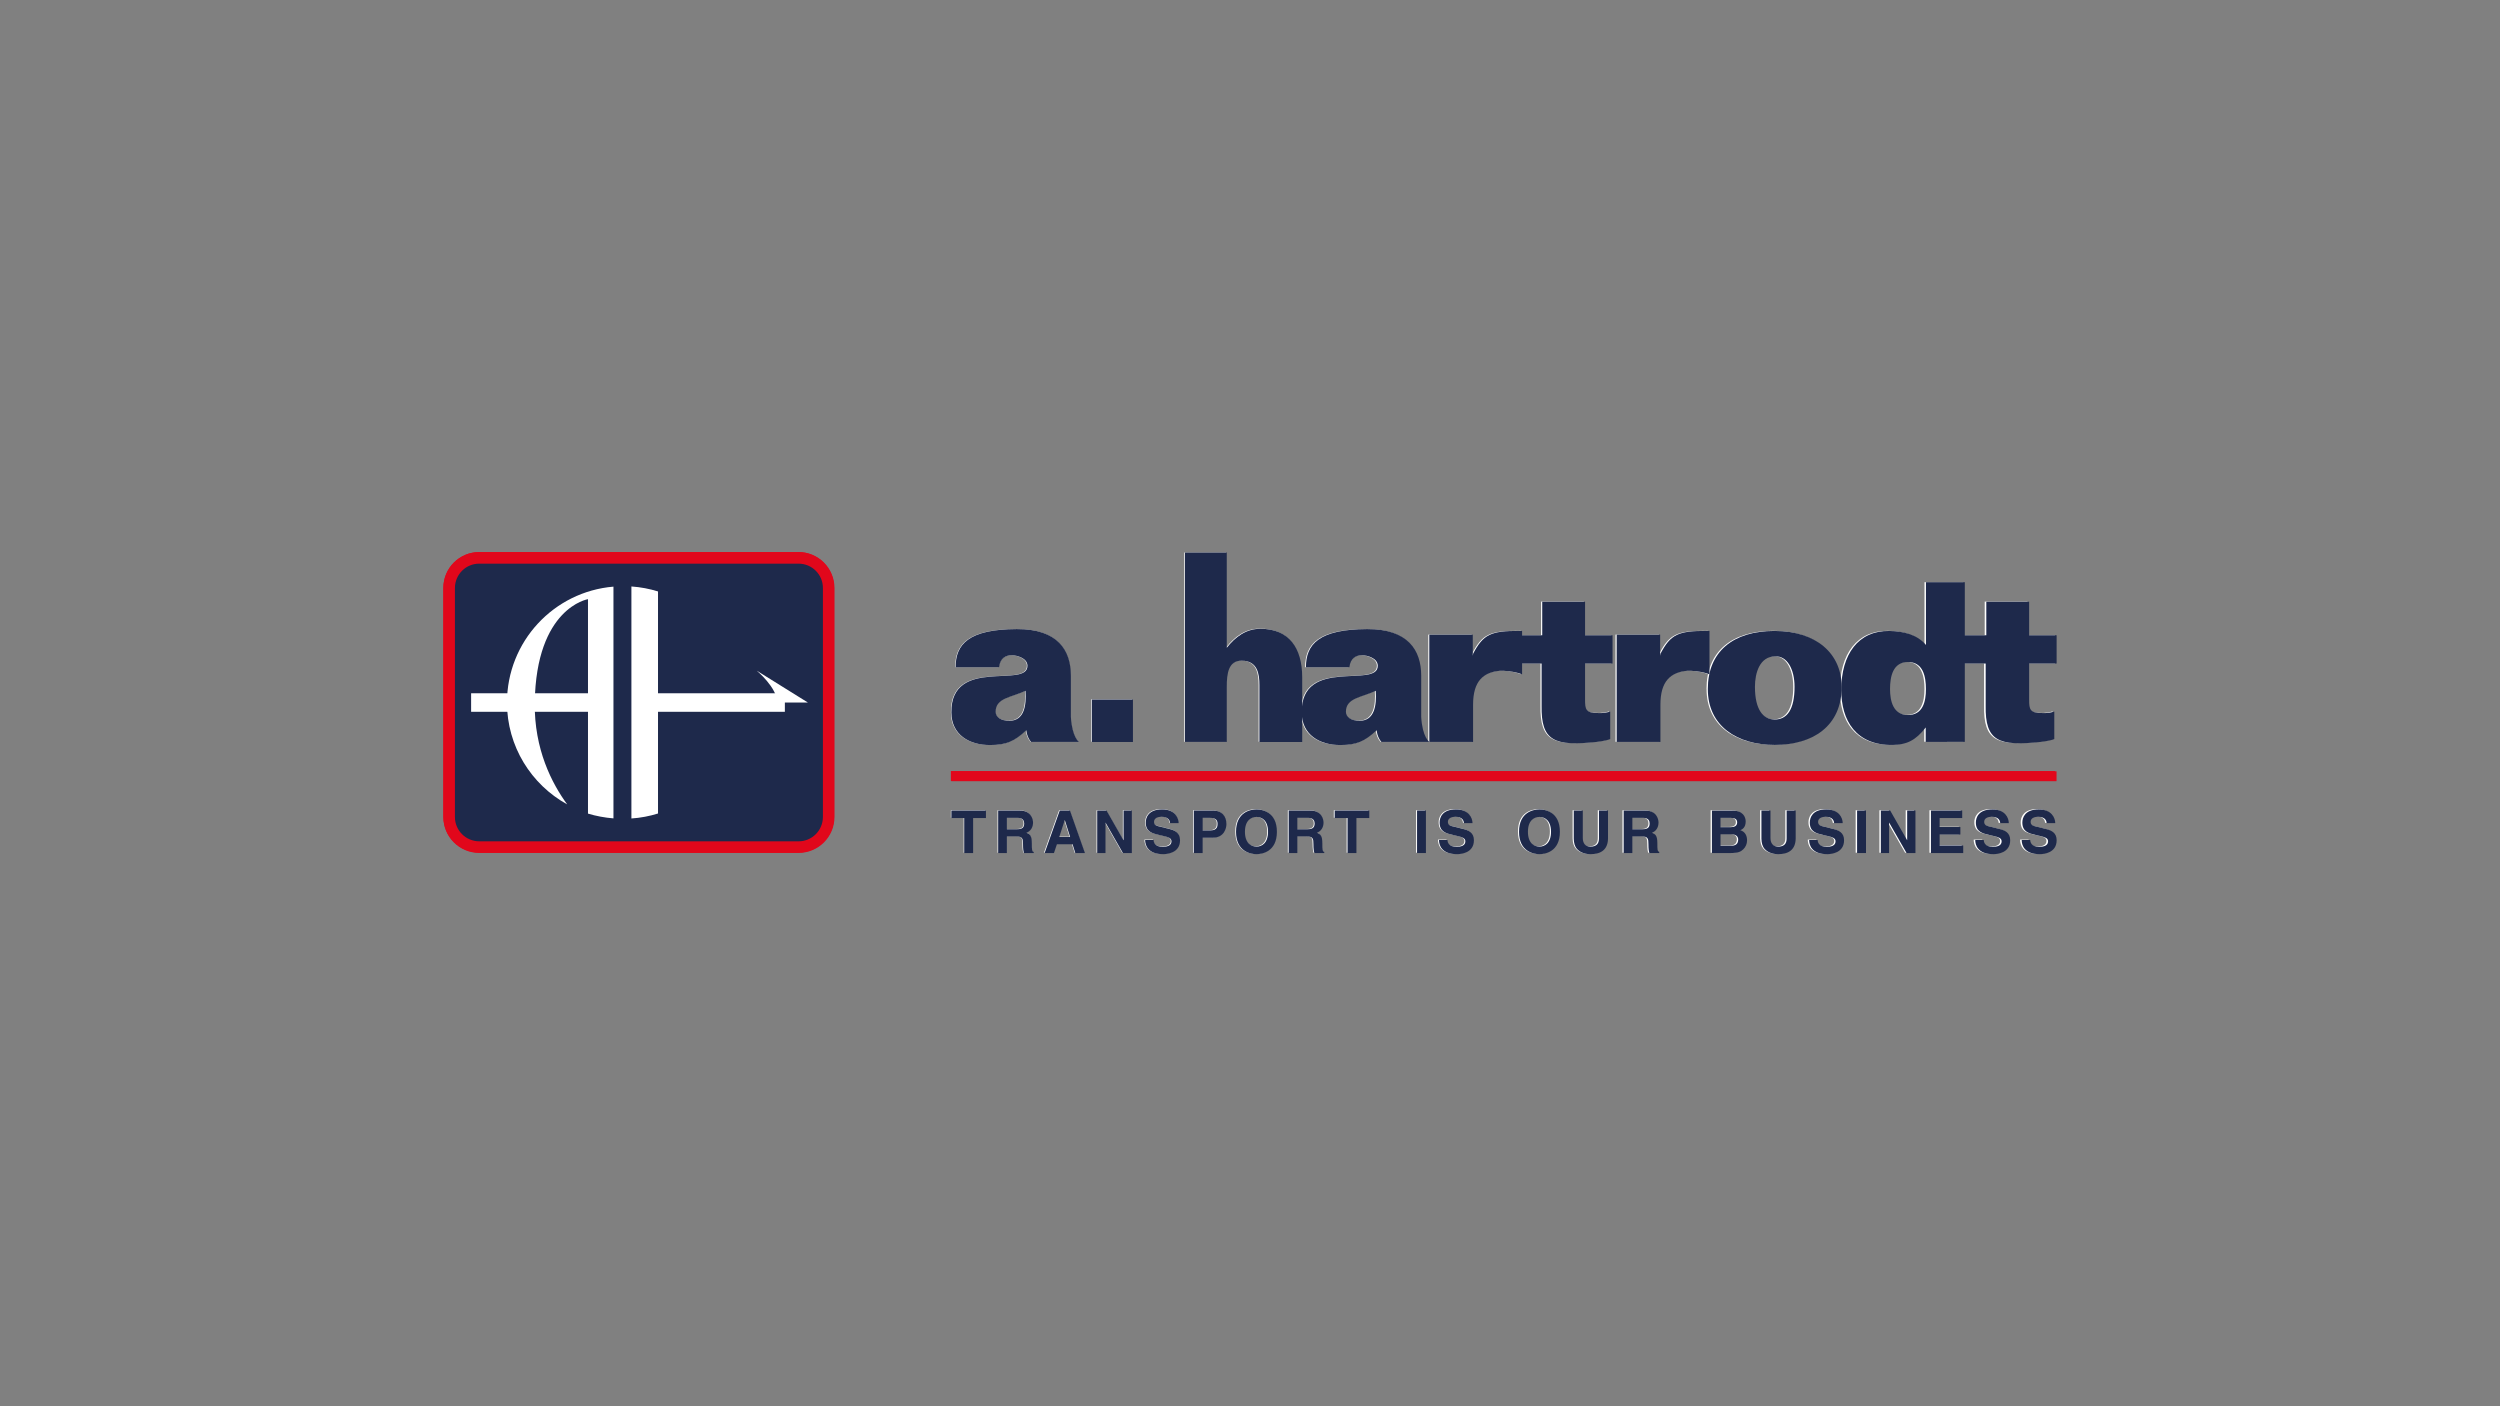 <?xml version="1.0" encoding="UTF-8"?><svg id="Customers" xmlns="http://www.w3.org/2000/svg" xmlns:xlink="http://www.w3.org/1999/xlink" viewBox="0 0 1280 720"><rect x="0" y="0" width="1280" height="720" fill="#808080" stroke="none"/><defs><style>.cls-1{clip-path:url(#clippath);}.cls-2{fill:none;}.cls-2,.cls-3,.cls-4,.cls-5,.cls-6{stroke-width:0px;}.cls-3{fill-rule:evenodd;}.cls-3,.cls-6{fill:#fff;}.cls-4{fill:#1e294b;}.cls-5{fill:#e1071b;}</style><clipPath id="clippath"><rect class="cls-2" x="227" y="282.66" width="825.98" height="154.67"/></clipPath></defs><g id="a._hartrodt"><g class="cls-1"><path class="cls-3" d="M552.13,379.79s-3.56-2.51-4.12-12.82v-21.06c0-13.17-6.88-23.92-27.68-23.83-24.78.1-31.27,7.84-31.27,19.52h22.23c.52-4.73,3.44-6.15,6.48-6.15,2.32,0,7.91,1.31,8.01,5.31.31,12.01-39.2-4.84-38.92,24.01.1,11.47,9.25,16.62,19.68,16.62,8.21,0,12.45-1.76,18.67-7.54,0,0,.21,3.47,2.44,5.97h24.48v-.03ZM516.44,368.95c-4.31,0-6.95-1.9-6.95-4.63,0-7.16,8.1-7.23,15.26-10.7.52,7.58-.63,15.35-8.31,15.35"/><path class="cls-6" d="M823.82,364.25c-3.72,1.07-6.37.72-6.37.72-6.11,0-6.51-1.78-6.51-6.84v-18.47h14.06v-14.48h-14.06v-17.15h-21.91v17.15h-11.63v14.48h11.31v21.53c-.33,18.21,6.58,20.87,28.29,18.56,0,0,4.96-.58,6.83-1.45v-14.04h0Z"/><rect class="cls-5" x="486.84" y="394.79" width="565.29" height="5.06"/><polygon class="cls-6" points="497.96 418.7 504.53 418.7 504.53 414.85 486.84 414.85 486.84 418.7 493.4 418.7 493.4 436.61 497.96 436.61 497.96 418.7"/><path class="cls-3" d="M510.78,436.61h4.45v-8.5h4.7c3.35,0,3.54,1.15,3.54,4.12,0,2.24.17,3.35.47,4.38h5.03v-.58c-.98-.37-.98-1.15-.98-4.33,0-4.07-.96-4.73-2.76-5.52,2.15-.73,3.35-2.79,3.35-5.19,0-1.87-1.07-6.15-6.84-6.15h-11v21.74l.03.02ZM515.23,424.44v-5.81h5.66c2.67,0,3.18,1.71,3.18,2.85,0,2.17-1.15,2.97-3.51,2.97h-5.33Z"/><path class="cls-3" d="M540.81,432.12h8.01l1.4,4.49h4.94l-7.67-21.74h-5.24l-7.75,21.74h4.78l1.52-4.49ZM544.81,419.76h.07l2.69,8.59h-5.55l2.78-8.59h.02Z"/><polygon class="cls-6" points="574.91 430.01 574.84 430.01 566.22 414.85 561.43 414.85 561.43 436.61 565.68 436.61 565.68 421.09 565.73 421.09 574.6 436.61 579.14 436.61 579.14 414.85 574.91 414.85 574.91 430.01"/><path class="cls-6" d="M585.95,429.92c0,2.69,1.36,7.26,9.31,7.26,1.9,0,8.57-.58,8.57-7.12,0-3.91-2.72-5.12-5.69-5.85l-5.29-1.31c-.91-.21-2.3-.58-2.3-2.27,0-1.97,2.08-2.6,3.79-2.6,3.96,0,4.33,2.3,4.45,3.27h4.37c-.03-2.67-1.82-7.04-8.49-7.04-7.05,0-8.36,4.28-8.36,6.69,0,4.78,3.39,5.57,6.9,6.39l2.32.54c2.3.56,3.93,1.01,3.93,2.71,0,2.3-2.39,2.81-4.54,2.81-3.96,0-4.57-2.3-4.61-3.51h-4.37l.02.03Z"/><path class="cls-3" d="M615.37,428.77h5.22c5.85,0,6.93-4.98,6.93-6.93,0-4.26-2.55-6.97-6.76-6.97h-9.94v21.74h4.54v-7.84h0ZM615.37,425.02v-6.39h3.61c2.81,0,4,.87,4,3,0,.96,0,3.4-3.4,3.4h-4.21v-.02Z"/><path class="cls-3" d="M632.45,425.73c0,10.21,7.58,11.45,10.46,11.45s10.44-1.24,10.44-11.45-7.58-11.44-10.44-11.44-10.46,1.24-10.46,11.44M636.99,425.73c0-6.09,3.46-7.6,5.9-7.6s5.9,1.5,5.9,7.6-3.46,7.61-5.9,7.61-5.9-1.52-5.9-7.61"/><path class="cls-3" d="M659.37,436.61h4.45v-8.5h4.7c3.35,0,3.54,1.15,3.54,4.12,0,2.24.19,3.35.49,4.38h5.03v-.58c-.96-.37-.96-1.15-.96-4.33,0-4.07-.98-4.73-2.76-5.52,2.15-.73,3.35-2.79,3.35-5.19,0-1.87-1.07-6.15-6.84-6.15h-11v21.76ZM663.81,424.44v-5.81h5.67c2.65,0,3.18,1.71,3.18,2.85,0,2.17-1.15,2.97-3.53,2.97,0,0-5.33,0-5.33,0Z"/><polygon class="cls-6" points="694.02 418.7 700.6 418.7 700.6 414.85 682.91 414.85 682.91 418.7 689.48 418.7 689.48 436.61 694.02 436.61 694.02 418.7"/><rect class="cls-6" x="725.03" y="414.85" width="4.54" height="21.74"/><path class="cls-6" d="M736.25,429.92c0,2.69,1.36,7.26,9.29,7.26,1.9,0,8.57-.58,8.57-7.12,0-3.91-2.72-5.12-5.69-5.85l-5.29-1.31c-.91-.21-2.3-.58-2.3-2.27,0-1.97,2.08-2.6,3.79-2.6,3.96,0,4.33,2.3,4.45,3.27h4.37c-.03-2.67-1.82-7.04-8.49-7.04-7.05,0-8.36,4.28-8.36,6.69,0,4.78,3.39,5.57,6.9,6.39l2.32.54c2.3.56,3.95,1.01,3.95,2.71,0,2.3-2.39,2.81-4.54,2.81-3.96,0-4.57-2.3-4.61-3.51h-4.37l.02.03Z"/><path class="cls-3" d="M777.2,425.73c0,10.21,7.56,11.45,10.44,11.45s10.46-1.24,10.46-11.45-7.56-11.44-10.46-11.44-10.44,1.24-10.44,11.44M781.74,425.73c0-6.09,3.46-7.6,5.9-7.6s5.9,1.5,5.9,7.6-3.46,7.61-5.9,7.61-5.9-1.52-5.9-7.61"/><path class="cls-6" d="M822.7,414.85h-4.63v14.34c0,2.62-1.27,4.14-4.38,4.14-2.11,0-3.88-1.33-3.88-4.37v-14.11h-4.63v14.42c.05,2.18.51,3.93,1.69,5.27,1.94,2.15,4.89,2.64,6.9,2.64,5.48,0,8.94-2.46,8.94-8.19v-14.14h-.02Z"/><path class="cls-3" d="M830.72,436.61h4.44v-8.5h4.7c3.35,0,3.54,1.15,3.54,4.12,0,2.24.17,3.35.47,4.38h5.03v-.58c-.96-.37-.96-1.15-.96-4.33,0-4.07-.98-4.73-2.76-5.52,2.15-.73,3.35-2.79,3.35-5.19,0-1.87-1.05-6.15-6.84-6.15h-10.98v21.74l.02.02ZM835.15,424.44v-5.81h5.67c2.65,0,3.18,1.71,3.18,2.85,0,2.17-1.15,2.97-3.51,2.97h-5.34Z"/><path class="cls-3" d="M875.86,436.61h9.2c4.45,0,5.62-.77,6.86-1.97,1.17-1.12,1.89-2.76,1.89-4.49,0-2.15-.72-4.28-3.37-5.27.91-.45,2.65-1.33,2.65-4.45,0-2.24-1.36-5.57-6.69-5.57h-10.56v21.74l.02.02ZM880.22,427.04h5.78c1.64,0,3.27.73,3.27,2.64,0,2.22-1.27,3.2-3.47,3.2h-5.57v-5.83ZM880.22,418.61h5.2c2.06,0,3.34.56,3.34,2.34s-1.43,2.43-3.21,2.43h-5.33v-4.77Z"/><path class="cls-6" d="M918.71,414.85h-4.63v14.34c0,2.62-1.27,4.14-4.38,4.14-2.11,0-3.88-1.33-3.88-4.37v-14.11h-4.63v14.42c.07,2.18.52,3.93,1.69,5.27,1.94,2.15,4.91,2.64,6.91,2.64,5.47,0,8.92-2.46,8.92-8.19v-14.14h-.02Z"/><path class="cls-6" d="M925.59,429.92c0,2.69,1.36,7.26,9.31,7.26,1.9,0,8.57-.58,8.57-7.12,0-3.91-2.72-5.12-5.69-5.85l-5.31-1.31c-.91-.21-2.3-.58-2.3-2.27,0-1.97,2.08-2.6,3.79-2.6,3.96,0,4.33,2.3,4.45,3.27h4.35c-.02-2.67-1.82-7.04-8.47-7.04-7.05,0-8.35,4.28-8.35,6.69,0,4.78,3.39,5.57,6.9,6.39l2.34.54c2.3.56,3.93,1.01,3.93,2.71,0,2.3-2.39,2.81-4.54,2.81-3.96,0-4.57-2.3-4.61-3.51h-4.37v.03Z"/><rect class="cls-6" x="950.1" y="414.85" width="4.56" height="21.74"/><polygon class="cls-6" points="975.72 430.01 975.66 430.01 967.02 414.85 962.25 414.85 962.25 436.61 966.48 436.61 966.48 421.09 966.53 421.09 975.42 436.61 979.96 436.61 979.96 414.85 975.72 414.85 975.72 430.01"/><polygon class="cls-6" points="1003.86 414.85 987.87 414.85 987.87 436.61 1004.39 436.61 1004.39 432.75 992.34 432.75 992.34 427.13 1002.92 427.13 1002.92 423.29 992.34 423.29 992.34 418.7 1003.86 418.7 1003.86 414.85"/><path class="cls-6" d="M1010.53,429.92c0,2.69,1.36,7.26,9.29,7.26,1.9,0,8.57-.58,8.57-7.12,0-3.91-2.72-5.12-5.71-5.85l-5.29-1.31c-.91-.21-2.3-.58-2.3-2.27,0-1.97,2.06-2.6,3.79-2.6,3.98,0,4.33,2.3,4.45,3.27h4.37c-.03-2.67-1.82-7.04-8.49-7.04-7.05,0-8.36,4.28-8.36,6.69,0,4.78,3.39,5.57,6.91,6.39l2.34.54c2.3.56,3.95,1.01,3.95,2.71,0,2.3-2.39,2.81-4.54,2.81-3.98,0-4.57-2.3-4.61-3.51h-4.37v.03Z"/><path class="cls-6" d="M1034.28,429.92c0,2.69,1.36,7.26,9.29,7.26,1.9,0,8.57-.58,8.57-7.12,0-3.91-2.74-5.12-5.69-5.85l-5.29-1.31c-.91-.21-2.3-.58-2.3-2.27,0-1.97,2.06-2.6,3.79-2.6,3.96,0,4.33,2.3,4.45,3.27h4.35c-.02-2.67-1.82-7.04-8.49-7.04-7.05,0-8.36,4.28-8.36,6.69,0,4.78,3.39,5.57,6.9,6.39l2.34.54c2.29.56,3.93,1.01,3.93,2.71,0,2.3-2.39,2.81-4.54,2.81-3.96,0-4.57-2.3-4.61-3.51h-4.37l.03.03Z"/><rect class="cls-6" x="558.67" y="358.07" width="21.04" height="21.7"/><path class="cls-6" d="M606.31,379.79h21.39v-28.1c0-7.05.87-13.5,7.61-13.5,8.24,0,9.1,6.95,9.1,12.43v29.14h21.9v-33.04c0-15.16-6.84-24.86-21.35-24.86-7.37,0-12.82,4.12-17.23,9.71v-48.68h-21.39v96.87l-.02.02Z"/><path class="cls-3" d="M908.21,336c6.08-.35,9.92,6.48,9.92,15.56,0,11.66-3.82,16.73-10.13,16.73-5.97,0-10.14-5.06-10.14-16.73,0-6.95,2.37-15.56,10.37-15.56M873.76,352.78c0,18.84,14.93,28.51,34.22,28.51s34.22-9.46,34.22-29.68c0-17.15-13.1-28.62-34.35-28.62s-34.12,10.63-34.12,29.79"/><path class="cls-6" d="M1050.96,364.25c-3.72,1.07-6.37.72-6.37.72-6.11,0-6.51-1.78-6.51-6.84v-18.47h14.07v-14.48h-14.07v-17.15h-21.91v17.15h-11.65v14.48h11.31v21.53c-.33,18.21,6.58,20.87,28.29,18.56,0,0,4.96-.58,6.83-1.45v-14.04h.02Z"/><path class="cls-3" d="M976.15,366.03c-7.6,0-9.18-7.14-9.18-13.29,0-6.48,1.48-13.85,9.18-13.85s9.18,7.37,9.18,13.85-1.59,13.29-9.18,13.29M1005.21,379.74v-81.67h-19.87v32.09c-4.63-5.47-11.82-7.05-18.77-7.16-15.8-.23-24.55,11.89-24.55,30.21,0,15.58,7.49,28.32,26.23,28.1,7.04-.07,11.79-2.2,16.95-8.94v7.4l20.01-.05v.02Z"/><path class="cls-3" d="M731.3,379.79s-3.58-2.51-4.12-12.82v-21.06c0-13.17-6.88-23.92-27.68-23.83-24.78.1-31.27,7.84-31.27,19.52h22.23c.52-4.73,3.44-6.15,6.48-6.15,2.32,0,7.93,1.31,8.03,5.31.31,12.01-39.18-4.84-38.92,24.01.12,11.47,9.25,16.62,19.68,16.62,8.21,0,12.45-1.76,18.65-7.54,0,0,.21,3.47,2.44,5.97h24.48v-.03ZM695.59,368.95c-4.31,0-6.93-1.9-6.93-4.63,0-7.16,8.1-7.23,15.24-10.7.52,7.58-.63,15.35-8.31,15.35"/><path class="cls-6" d="M731.3,379.79h22.4v-19.12c0-11.89,5.13-16.55,13.81-17.29,1.47-.12,7.49.24,11.24,1.82v-22.21c-5.48-.07,1.96,0-1.33,0-14.77-.05-18.47,1.8-23.68,11.56l-.21,1.19v-10.83h-22.25v54.88Z"/><path class="cls-6" d="M827.12,379.79h22.39v-19.12c0-11.89,5.13-16.55,13.81-17.29,1.47-.12,7.51.24,11.28,1.82v-22.21c-5.5-.07,1.94,0-1.33,0-14.77-.05-18.49,1.8-23.68,11.56l-.21,1.19v-10.83h-22.25v54.88h-.02Z"/><path class="cls-5" d="M245.35,436.54c-10.13,0-18.35-8.22-18.35-18.35v-117.2c0-10.11,8.22-18.33,18.35-18.33v5.92c-6.86,0-12.41,5.57-12.43,12.41v117.2c0,6.86,5.57,12.41,12.43,12.43h163.35c6.86,0,12.41-5.55,12.43-12.43v-117.2c0-6.86-5.57-12.41-12.43-12.41h-163.35v-5.92h163.35c10.13,0,18.35,8.22,18.35,18.33v117.2c0,10.13-8.22,18.35-18.35,18.35,0,0-163.35,0-163.35,0Z"/><path class="cls-6" d="M259.55,359.59c0-31.15,23.94-56.71,54.44-59.26v118.53c-4.37-.35-8.98-1.2-13.03-2.44v-109.66s-26.56,4.33-27.22,52.92c-.33,23.83,8.78,41.38,16.61,52.03-18.37-10.13-30.8-29.67-30.8-52.12"/><path class="cls-6" d="M323.18,300.26c4.7.33,9.25,1.2,13.62,2.55v113.57c-4.35,1.36-8.91,2.24-13.62,2.55v-118.67Z"/><path class="cls-6" d="M413.45,359.59l-26.12-16.27s10.41,8.66,10.49,16.27h15.65-.02Z"/><path class="cls-6" d="M329.62,354.86h72.06v9.46h-72.06v-9.46ZM241.21,354.86h66.63v9.46h-66.63v-9.46Z"/><path class="cls-6" d="M413.45,359.59l-26.12,16.27s10.41-8.66,10.49-16.27h15.65-.02Z"/><path class="cls-6" d="M378.53,359.59c0,22.96-13.01,42.88-32.04,52.79,7.72-11.52,17.2-30.3,16.95-52.79.26-22.49-9.24-41.26-16.95-52.79,19.05,9.92,32.04,29.82,32.04,52.79"/></g><path class="cls-4" d="M248.79,286.01s-19.33,0-19.33,19.33v110.08s0,19.33,19.33,19.33h156.99s19.33,0,19.33-19.33v-110.08s0-19.33-19.33-19.33c0,0-156.99,0-156.99,0Z"/><path class="cls-4" d="M516.72,369.04c-4.31,0-6.95-1.9-6.95-4.63,0-7.16,8.12-7.25,15.28-10.72.52,7.58-.63,15.37-8.31,15.37M552.44,379.88s-3.58-2.51-4.14-12.83v-21.09c0-13.17-6.88-23.96-27.71-23.87-24.81.1-31.31,7.86-31.31,19.54h22.25c.52-4.73,3.44-6.15,6.5-6.15,2.32,0,7.93,1.31,8.03,5.31.31,12.01-39.24-4.84-38.96,24.03.1,11.49,9.25,16.64,19.7,16.64,8.21,0,12.47-1.76,18.68-7.56,0,0,.21,3.47,2.44,5.97h24.5l.02.02Z"/><path class="cls-4" d="M824.43,364.34c-3.72,1.07-6.37.72-6.37.72-6.11,0-6.51-1.78-6.51-6.84v-18.49h14.07v-14.49h-14.07v-17.16h-21.93v17.16h-11.65v14.49h11.33v21.55c-.33,18.23,6.58,20.9,28.3,18.58,0,0,4.96-.58,6.83-1.47v-14.06.02Z"/><rect class="cls-5" x="487.1" y="394.91" width="565.85" height="5.06"/><polygon class="cls-4" points="498.24 418.84 504.81 418.84 504.81 414.99 487.1 414.99 487.1 418.84 493.68 418.84 493.68 436.77 498.24 436.77 498.24 418.84"/><path class="cls-4" d="M515.53,424.58v-5.83h5.66c2.67,0,3.2,1.71,3.2,2.85,0,2.17-1.15,2.97-3.51,2.97h-5.34v.02ZM511.08,436.77h4.45v-8.52h4.7c3.37,0,3.56,1.15,3.56,4.12,0,2.24.17,3.37.47,4.4h5.03v-.58c-.98-.37-.98-1.15-.98-4.33,0-4.07-.98-4.73-2.76-5.52,2.15-.73,3.37-2.79,3.37-5.19,0-1.87-1.07-6.15-6.86-6.15h-11v21.77l.02-.02Z"/><path class="cls-4" d="M545.12,419.9h.07l2.71,8.61h-5.55l2.79-8.61h-.02ZM541.13,432.28h8.03l1.4,4.49h4.94l-7.67-21.77h-5.24l-7.75,21.77h4.78l1.52-4.49h-.02Z"/><polygon class="cls-4" points="575.26 430.15 575.19 430.15 566.55 414.99 561.77 414.99 561.77 436.77 566.01 436.77 566.01 421.23 566.06 421.23 574.95 436.77 579.51 436.77 579.51 414.99 575.26 414.99 575.26 430.15"/><path class="cls-4" d="M586.3,430.06c0,2.69,1.36,7.28,9.31,7.28,1.9,0,8.57-.58,8.57-7.12,0-3.91-2.72-5.12-5.71-5.85l-5.31-1.31c-.91-.21-2.3-.58-2.3-2.27,0-1.97,2.08-2.6,3.79-2.6,3.96,0,4.33,2.3,4.45,3.27h4.37c-.03-2.67-1.82-7.04-8.49-7.04-7.07,0-8.36,4.28-8.36,6.69,0,4.8,3.39,5.57,6.91,6.41l2.32.54c2.3.56,3.95,1,3.95,2.71,0,2.3-2.39,2.81-4.54,2.81-3.96,0-4.57-2.3-4.61-3.51h-4.37.02Z"/><path class="cls-4" d="M615.76,425.16v-6.41h3.61c2.83,0,4.02.87,4.02,3,0,.96,0,3.4-3.4,3.4h-4.23ZM615.76,428.91h5.22c5.85,0,6.95-4.98,6.95-6.95,0-4.28-2.55-6.97-6.77-6.97h-9.95v21.77h4.54v-7.86h.02Z"/><path class="cls-4" d="M637.41,425.87c0-6.09,3.46-7.6,5.92-7.6s5.9,1.5,5.9,7.6-3.46,7.61-5.9,7.61-5.92-1.52-5.92-7.61M632.85,425.87c0,10.21,7.58,11.47,10.46,11.47s10.46-1.24,10.46-11.47-7.58-11.45-10.46-11.45-10.46,1.24-10.46,11.45"/><path class="cls-4" d="M664.24,424.58v-5.83h5.67c2.67,0,3.18,1.71,3.18,2.85,0,2.17-1.15,2.97-3.53,2.97h-5.33v.02ZM659.79,436.77h4.45v-8.52h4.7c3.37,0,3.54,1.15,3.54,4.12,0,2.24.19,3.37.49,4.4h5.05v-.58c-.98-.37-.98-1.15-.98-4.33,0-4.07-.98-4.73-2.76-5.52,2.15-.73,3.37-2.79,3.37-5.19,0-1.87-1.07-6.15-6.84-6.15h-11v21.77l-.02-.02Z"/><polygon class="cls-4" points="694.49 418.84 701.07 418.84 701.07 414.99 683.36 414.99 683.36 418.84 689.95 418.84 689.95 436.77 694.49 436.77 694.49 418.84"/><rect class="cls-4" x="725.53" y="414.99" width="4.54" height="21.77"/><path class="cls-4" d="M736.76,430.06c0,2.69,1.36,7.28,9.31,7.28,1.9,0,8.57-.58,8.57-7.12,0-3.91-2.72-5.12-5.71-5.85l-5.31-1.31c-.91-.21-2.3-.58-2.3-2.27,0-1.97,2.08-2.6,3.79-2.6,3.96,0,4.33,2.3,4.45,3.27h4.37c-.05-2.67-1.82-7.04-8.49-7.04-7.07,0-8.36,4.28-8.36,6.69,0,4.8,3.39,5.57,6.91,6.41l2.32.54c2.3.56,3.95,1,3.95,2.71,0,2.3-2.39,2.81-4.54,2.81-3.96,0-4.57-2.3-4.61-3.51h-4.37.02Z"/><path class="cls-4" d="M782.3,425.87c0-6.09,3.46-7.6,5.9-7.6s5.92,1.5,5.92,7.6-3.46,7.61-5.92,7.61-5.9-1.52-5.9-7.61M777.74,425.87c0,10.21,7.58,11.47,10.46,11.47s10.46-1.24,10.46-11.47-7.58-11.45-10.46-11.45-10.46,1.24-10.46,11.45"/><path class="cls-4" d="M823.3,414.99h-4.63v14.34c0,2.64-1.27,4.16-4.4,4.16-2.13,0-3.88-1.33-3.88-4.37v-14.13h-4.63v14.44c.05,2.18.51,3.95,1.69,5.27,1.94,2.15,4.91,2.64,6.91,2.64,5.48,0,8.94-2.46,8.94-8.19v-14.16h-.02Z"/><path class="cls-4" d="M835.77,424.58v-5.83h5.67c2.67,0,3.18,1.71,3.18,2.85,0,2.17-1.15,2.97-3.51,2.97h-5.34v.02ZM831.31,436.77h4.45v-8.52h4.71c3.37,0,3.54,1.15,3.54,4.12,0,2.24.17,3.37.49,4.4h5.03v-.58c-.96-.37-.96-1.15-.96-4.33,0-4.07-.98-4.73-2.76-5.52,2.15-.73,3.35-2.79,3.35-5.19,0-1.87-1.05-6.15-6.84-6.15h-11v21.77l-.02-.02Z"/><path class="cls-4" d="M880.89,418.75h5.2c2.06,0,3.34.56,3.34,2.34s-1.43,2.43-3.21,2.43h-5.33v-4.77h0ZM880.89,427.18h5.78c1.64,0,3.28.73,3.28,2.64,0,2.22-1.27,3.2-3.47,3.2h-5.57v-5.83h-.02ZM876.5,436.77h9.22c4.45,0,5.62-.77,6.88-1.97,1.17-1.12,1.89-2.76,1.89-4.49,0-2.17-.72-4.28-3.37-5.27.93-.45,2.67-1.33,2.67-4.45,0-2.24-1.36-5.57-6.71-5.57h-10.58v21.77-.02Z"/><path class="cls-4" d="M919.39,414.99h-4.63v14.34c0,2.64-1.27,4.16-4.4,4.16-2.11,0-3.88-1.33-3.88-4.37v-14.13h-4.63v14.44c.05,2.18.51,3.95,1.69,5.27,1.94,2.15,4.91,2.64,6.91,2.64,5.48,0,8.94-2.46,8.94-8.19v-14.16h-.02Z"/><path class="cls-4" d="M926.28,430.06c0,2.69,1.36,7.28,9.31,7.28,1.9,0,8.57-.58,8.57-7.12,0-3.91-2.72-5.12-5.69-5.85l-5.31-1.31c-.91-.21-2.3-.58-2.3-2.27,0-1.97,2.08-2.6,3.79-2.6,3.96,0,4.33,2.3,4.45,3.27h4.37c-.03-2.67-1.82-7.04-8.49-7.04-7.05,0-8.36,4.28-8.36,6.69,0,4.8,3.39,5.57,6.91,6.41l2.34.54c2.3.56,3.93,1,3.93,2.71,0,2.3-2.39,2.81-4.54,2.81-3.96,0-4.59-2.3-4.61-3.51h-4.37,0Z"/><rect class="cls-4" x="950.83" y="414.99" width="4.56" height="21.77"/><polygon class="cls-4" points="976.47 430.15 976.42 430.15 967.77 414.99 962.99 414.99 962.99 436.77 967.21 436.77 967.21 421.23 967.28 421.23 976.17 436.77 980.71 436.77 980.71 414.99 976.47 414.99 976.47 430.15"/><polygon class="cls-4" points="1004.65 414.99 988.64 414.99 988.64 436.77 1005.17 436.77 1005.17 432.91 993.09 432.91 993.09 427.27 1003.71 427.27 1003.71 423.43 993.09 423.43 993.09 418.84 1004.65 418.84 1004.65 414.99"/><path class="cls-4" d="M1011.32,430.06c0,2.69,1.36,7.28,9.31,7.28,1.9,0,8.59-.58,8.59-7.12,0-3.91-2.74-5.12-5.71-5.85l-5.31-1.31c-.91-.21-2.3-.58-2.3-2.27,0-1.97,2.06-2.6,3.79-2.6,3.98,0,4.33,2.3,4.45,3.27h4.37c-.03-2.67-1.82-7.04-8.49-7.04-7.07,0-8.38,4.28-8.38,6.69,0,4.8,3.4,5.57,6.91,6.41l2.34.54c2.3.56,3.95,1,3.95,2.71,0,2.3-2.39,2.81-4.54,2.81-3.98,0-4.59-2.3-4.61-3.51h-4.37Z"/><path class="cls-4" d="M1035.1,430.06c0,2.69,1.36,7.28,9.31,7.28,1.9,0,8.59-.58,8.59-7.12,0-3.91-2.74-5.12-5.71-5.85l-5.31-1.31c-.91-.21-2.3-.58-2.3-2.27,0-1.97,2.06-2.6,3.79-2.6,3.96,0,4.33,2.3,4.45,3.27h4.37c-.03-2.67-1.82-7.04-8.49-7.04-7.05,0-8.36,4.28-8.36,6.69,0,4.8,3.39,5.57,6.91,6.41l2.34.54c2.29.56,3.93,1,3.93,2.71,0,2.3-2.39,2.81-4.54,2.81-3.96,0-4.57-2.3-4.61-3.51h-4.37,0Z"/><rect class="cls-4" x="559.01" y="358.16" width="21.06" height="21.74"/><path class="cls-4" d="M606.69,379.88h21.41v-28.11c0-7.05.87-13.5,7.61-13.5,8.26,0,9.11,6.97,9.11,12.45v29.18h21.91v-33.07c0-15.17-6.84-24.88-21.37-24.88-7.39,0-12.83,4.14-17.25,9.71v-48.75h-21.41v96.98h-.02Z"/><path class="cls-4" d="M874.41,352.85c0,18.86,14.95,28.55,34.26,28.55s34.26-9.48,34.26-29.7c0-17.16-13.11-28.65-34.38-28.65s-34.15,10.63-34.15,29.81M908.89,336.07c6.08-.35,9.92,6.5,9.92,15.58,0,11.68-3.84,16.75-10.14,16.75-5.97,0-10.14-5.08-10.14-16.75,0-6.97,2.37-15.58,10.37-15.58"/><path class="cls-4" d="M1051.8,364.34c-3.74,1.07-6.37.72-6.37.72-6.11,0-6.51-1.78-6.51-6.84v-18.49h14.07v-14.49h-14.07v-17.16h-21.93v17.16h-11.65v14.49h11.33v21.55c-.33,18.23,6.58,20.9,28.3,18.58,0,0,4.96-.58,6.83-1.47v-14.06.02Z"/><path class="cls-4" d="M1005.98,379.84v-81.75h-19.89v32.13c-4.63-5.48-11.84-7.07-18.79-7.16-15.82-.23-24.57,11.89-24.57,30.23,0,15.59,7.49,28.36,26.26,28.13,7.05-.09,11.79-2.22,16.97-8.96v7.42l20.03-.05-.02.02ZM976.9,366.1c-7.6,0-9.2-7.16-9.2-13.29,0-6.48,1.48-13.86,9.2-13.86s9.18,7.39,9.18,13.86-1.59,13.29-9.18,13.29"/><path class="cls-4" d="M696.06,369.04c-4.31,0-6.95-1.9-6.95-4.63,0-7.16,8.1-7.25,15.26-10.72.52,7.58-.63,15.37-8.33,15.37M731.8,379.88s-3.58-2.51-4.14-12.83v-21.09c0-13.17-6.9-23.96-27.71-23.87-24.79.1-31.31,7.86-31.31,19.54h22.25c.52-4.73,3.44-6.15,6.5-6.15,2.32,0,7.93,1.31,8.03,5.31.31,12.01-39.24-4.84-38.96,24.03.12,11.49,9.27,16.64,19.7,16.64,8.21,0,12.47-1.76,18.68-7.56,0,0,.21,3.47,2.44,5.97h24.52v.02Z"/><path class="cls-4" d="M731.8,379.88h22.42v-19.14c0-11.91,5.13-16.57,13.83-17.3,1.47-.12,7.49.24,11.26,1.82v-22.23c-5.48-.05,1.96.02-1.33,0-14.79-.05-18.49,1.8-23.71,11.58l-.21,1.17v-10.84h-22.26v54.95Z"/><path class="cls-4" d="M827.72,379.88h22.42v-19.14c0-11.91,5.13-16.57,13.83-17.3,1.47-.12,7.51.24,11.28,1.82v-22.23c-5.5-.05,1.96.02-1.33,0-14.79-.05-18.51,1.8-23.71,11.58l-.21,1.17v-10.84h-22.26v54.93l-.02.02Z"/><path class="cls-5" d="M245.37,436.7c-10.14,0-18.37-8.22-18.37-18.37v-117.3c0-10.14,8.22-18.37,18.37-18.37v5.92c-6.86,0-12.43,5.57-12.45,12.43v117.3c0,6.88,5.57,12.43,12.45,12.45h163.51c6.88,0,12.43-5.57,12.45-12.45v-117.29c0-6.86-5.57-12.43-12.45-12.43h-163.51v-5.94h163.51c10.14,0,18.37,8.22,18.37,18.37v117.3c0,10.14-8.22,18.37-18.37,18.37h-163.51Z"/><path class="cls-6" d="M259.58,359.68c0-31.19,23.97-56.77,54.51-59.32v118.65c-4.37-.35-8.99-1.2-13.04-2.44v-109.8s-26.58,4.35-27.26,52.99c-.33,23.85,8.8,41.42,16.62,52.09-18.39-10.13-30.84-29.7-30.84-52.17"/><path class="cls-6" d="M323.28,300.27c4.71.33,9.27,1.2,13.62,2.55v113.69c-4.35,1.36-8.92,2.24-13.62,2.55v-118.79Z"/><path class="cls-6" d="M413.62,359.68l-26.16-16.29s10.41,8.66,10.49,16.29h15.66Z"/><path class="cls-6" d="M241.21,354.95h66.7v9.48h-66.7v-9.48ZM329.72,354.95h72.13v9.48h-72.13s0-9.48,0-9.48Z"/></g></svg>